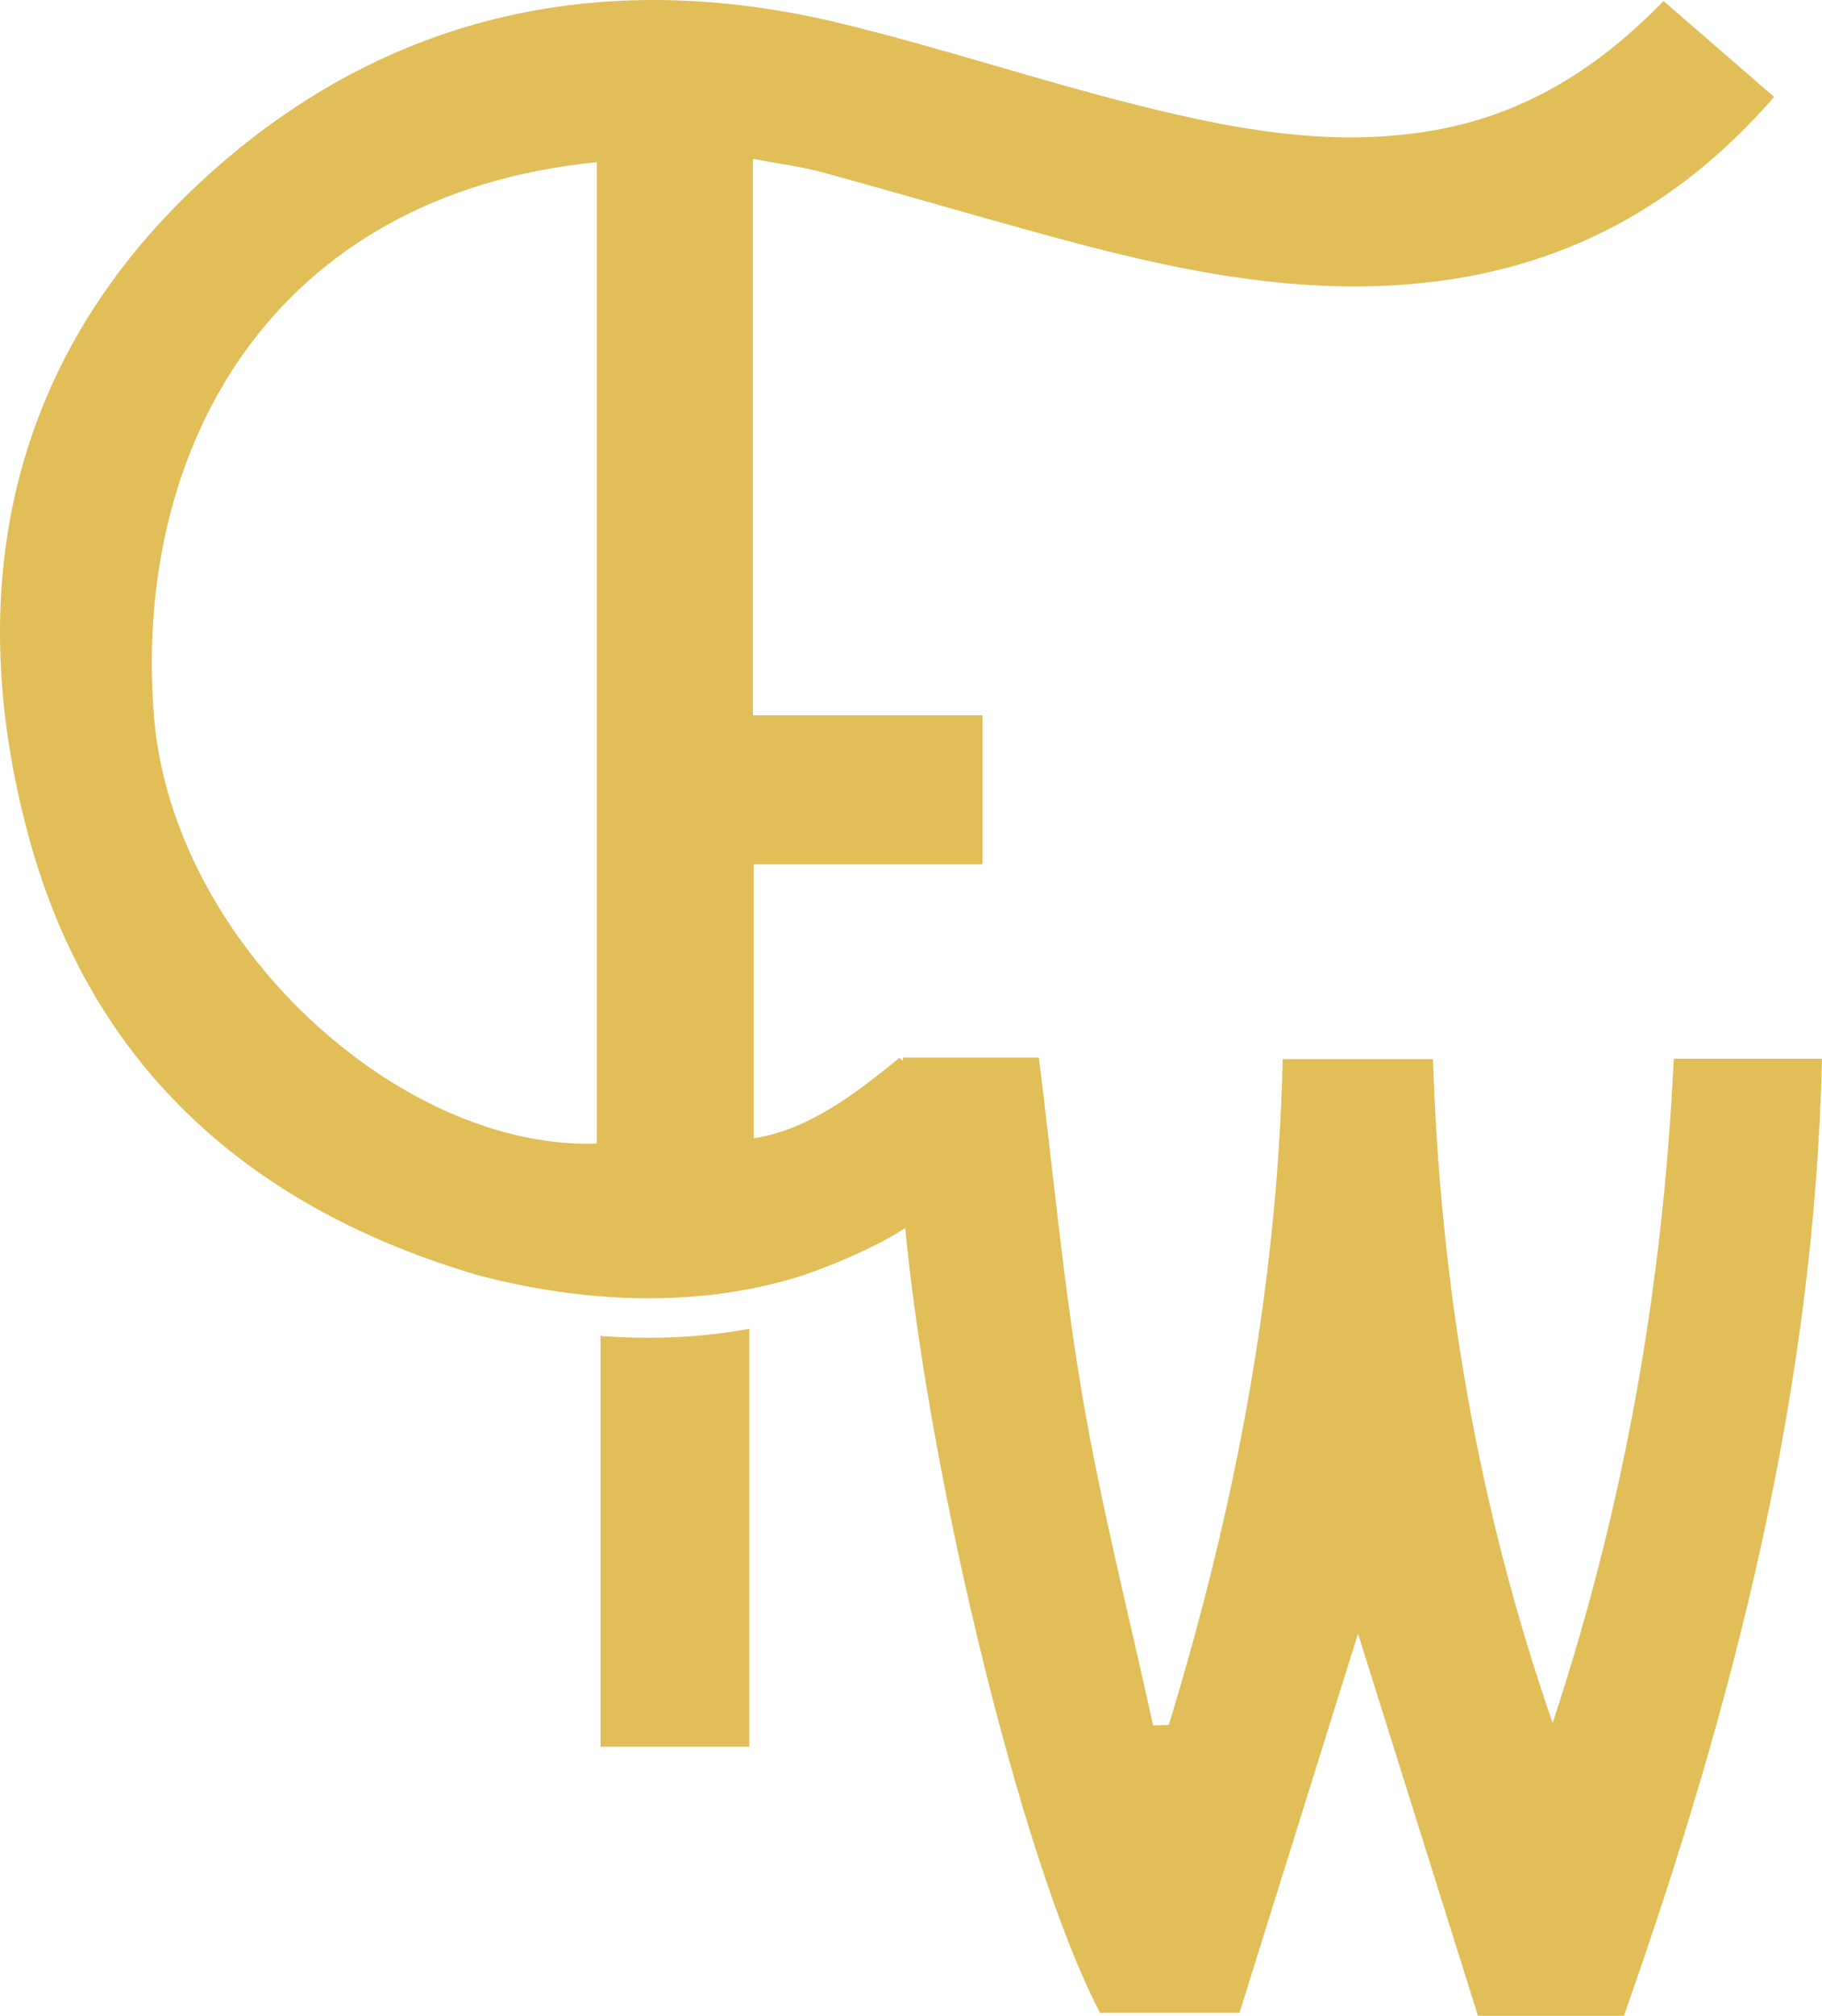 <?xml version="1.0" encoding="UTF-8"?>
<svg id="Layer_1" data-name="Layer 1" xmlns="http://www.w3.org/2000/svg" viewBox="0 0 510.45 564.49">
  <defs>
    <style>
      .cls-1 {
        fill: #e1be58;
        stroke-width: 0px;
      }
    </style>
  </defs>
  <g>
    <path class="cls-1" d="M181.51,374.63c-4.51,0-8.94-.18-13.26-.5v115.03h41.69v-117.04c-9.68,1.76-19.22,2.52-28.42,2.52Z"/>
    <path class="cls-1" d="M466.05.29c-18.69,19.23-39.29,31.9-64.75,36.28-28.37,4.88-55.77-.4-82.9-7.2-27.68-6.94-54.83-16.01-82.55-22.75C167.91-9.92,105.98,4.34,55.4,51.71,2.01,101.72-10.6,166.37,8.22,234.94c17.89,65.2,63.28,103.86,125.87,122.22,24.26,6.34,57.8,10.53,90.95-.03,8.05-2.83,15.74-6.05,23-9.92,2.12-1.19,4.24-2.44,6.33-3.78l.06.1c9.26-5.68,17.75-12.63,25.28-21.53-10.39-9.67-19.56-18.2-27.7-25.77-12.33,10.01-25.38,20.16-40.86,22.53v-76.71h64.12v-41.74h-64.34V44.49c7.37,1.4,13.55,2.15,19.49,3.77,21.42,5.85,42.71,12.14,64.13,17.98,31.95,8.71,64.19,15.8,97.66,13.55,41.82-2.81,76.41-19.91,104.83-52.65-10.81-9.37-20.66-17.9-30.99-26.85ZM167.21,320.24c-55.11,1.93-119.02-56-124.09-119.83-5.93-74.72,32.86-145.94,124.09-154.99v274.83Z"/>
  </g>
  <path class="cls-1" d="M327.44,483.07c18.41-60.27,30.38-121.74,31.93-186.48h42.1c2,63.13,12.49,125.39,33.52,185.91,19.9-60.23,30.91-121.74,33.93-186.01h41.53c-2.13,92.23-24.36,179.75-55.49,268.01h-40.9c-10.93-34.81-21.66-68.98-33.6-107.02-11.69,37.39-22.41,71.66-33.21,106.2h-39.05c-27.87-53.05-62.83-215.54-55.17-267.53h38.02c3.96,31.58,6.85,63.47,12.22,94.94,5.28,30.93,13.08,61.43,19.78,92.11,1.46-.05,2.92-.09,4.39-.14Z"/>
</svg>